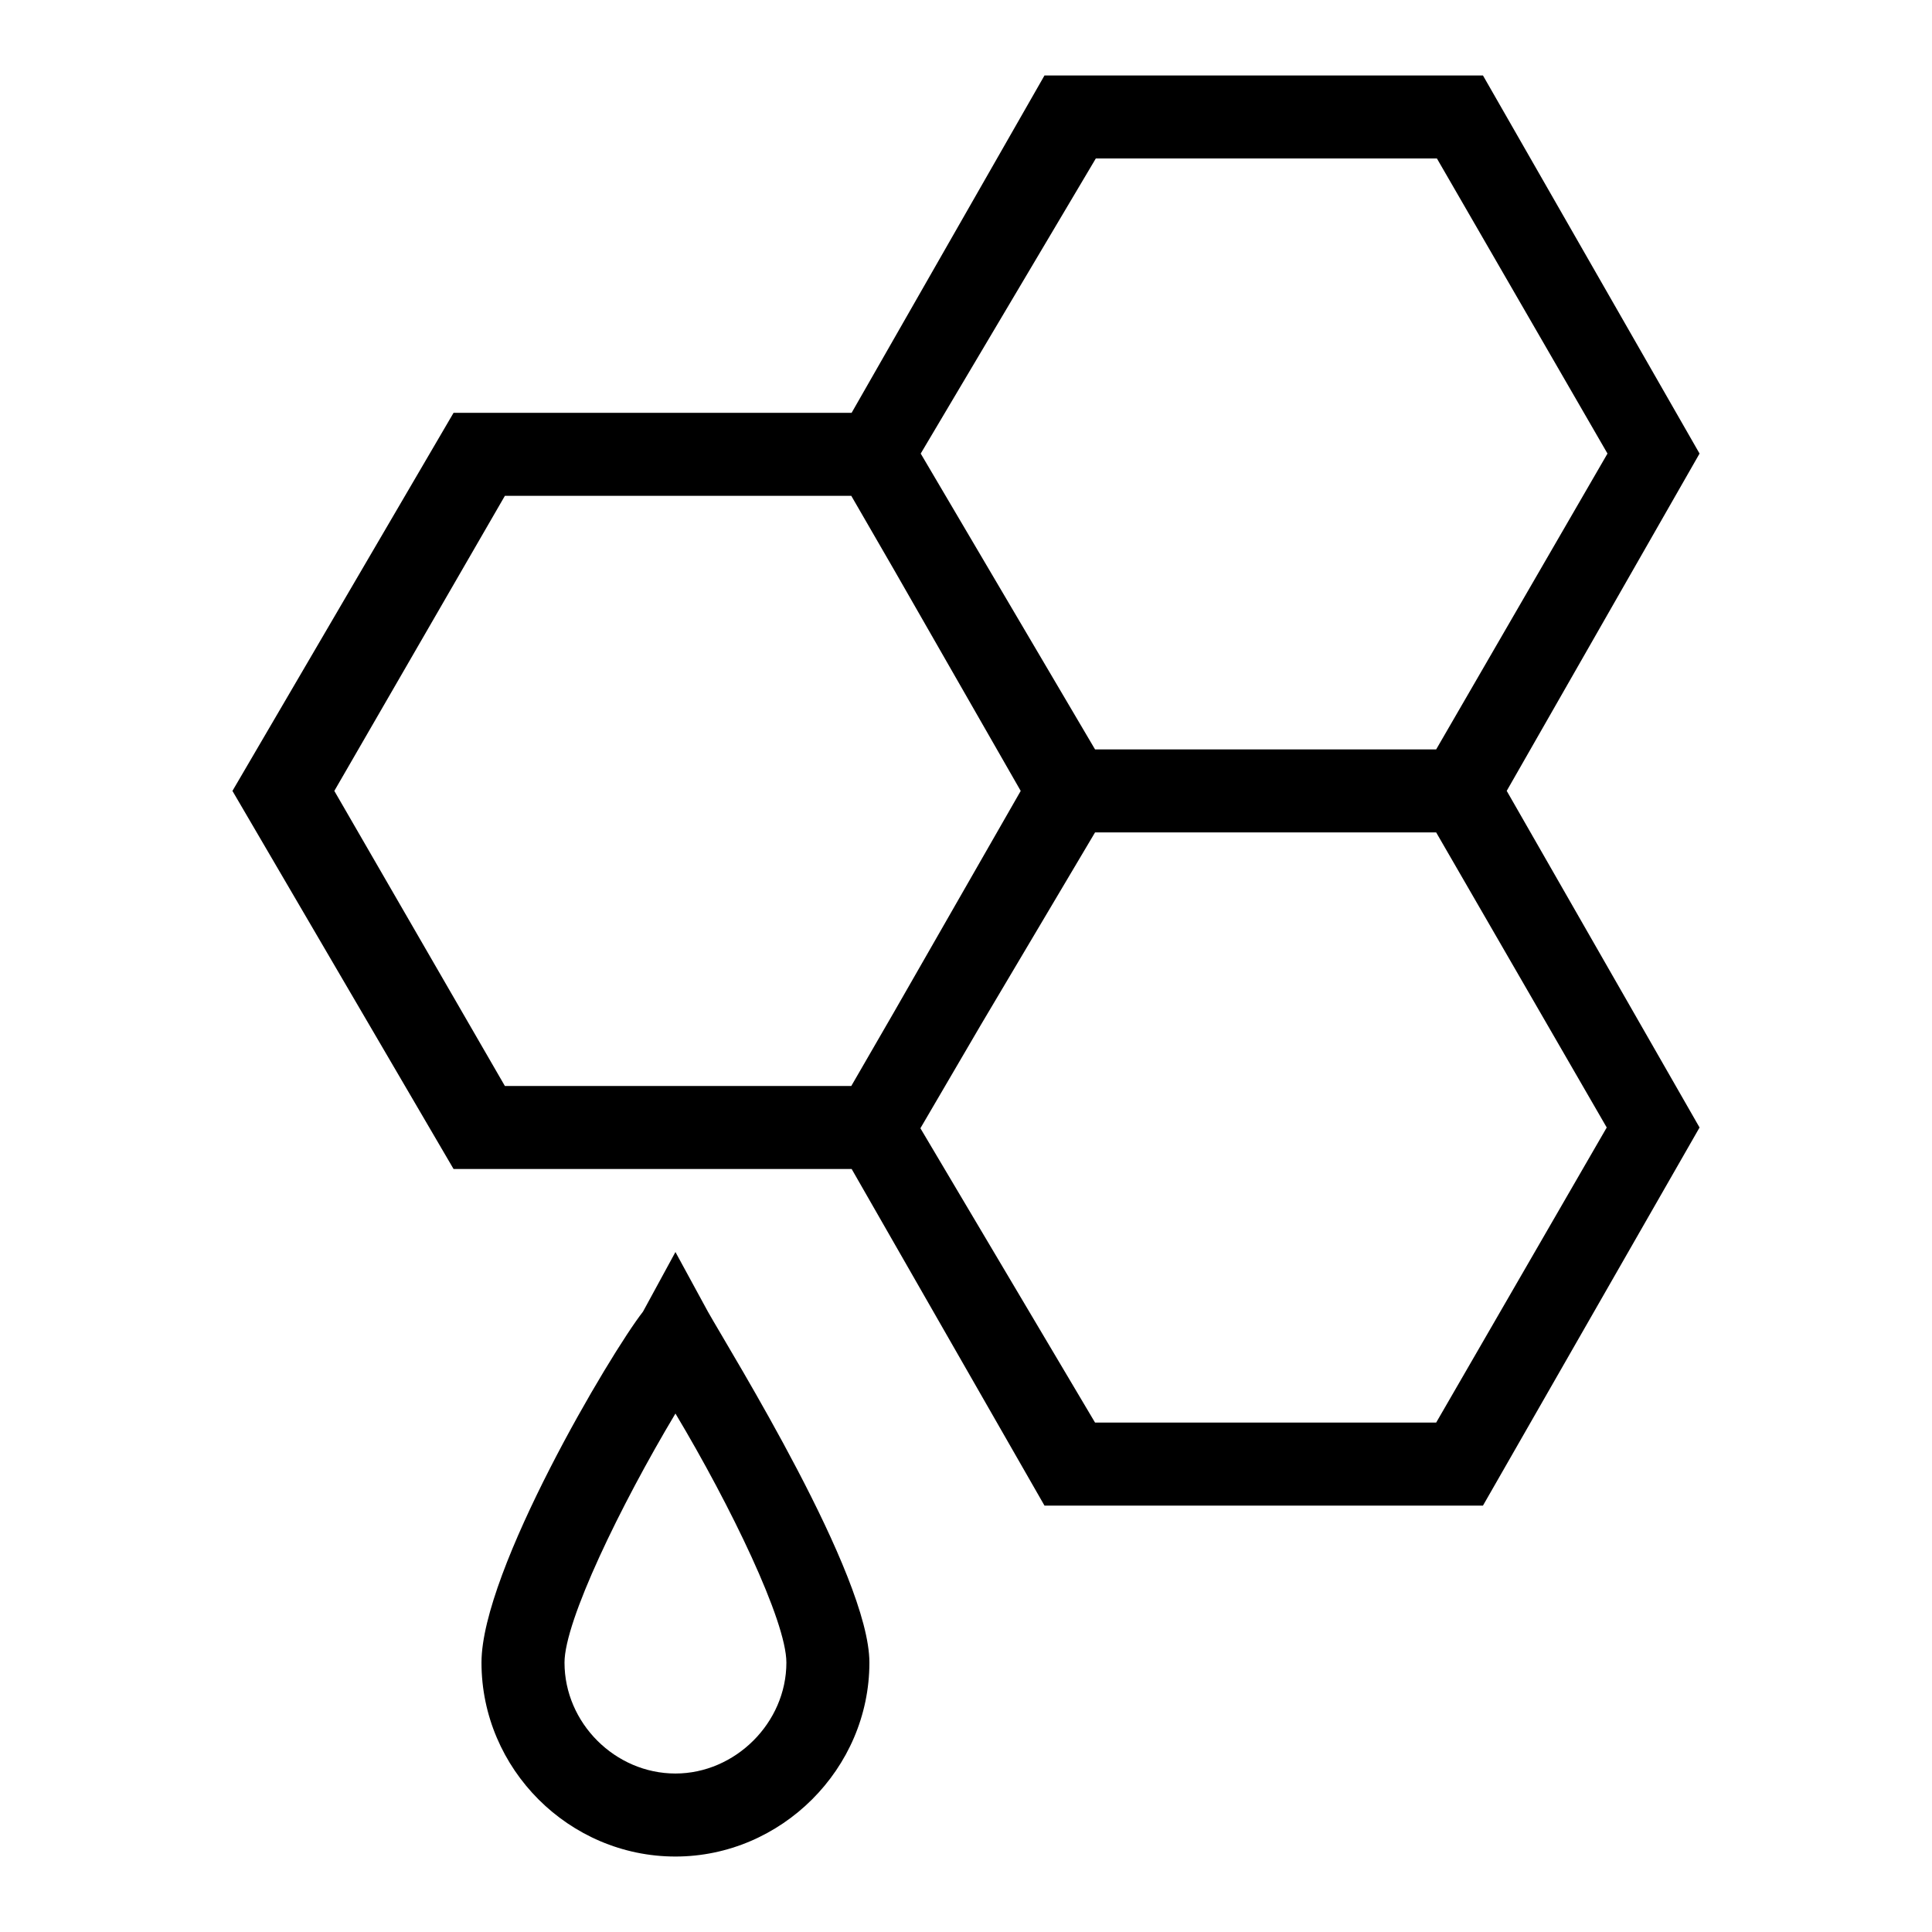 <?xml version="1.0" encoding="utf-8"?>
<!-- Svg Vector Icons : http://www.onlinewebfonts.com/icon -->
<!DOCTYPE svg PUBLIC "-//W3C//DTD SVG 1.1//EN" "http://www.w3.org/Graphics/SVG/1.1/DTD/svg11.dtd">
<svg version="1.1" xmlns="http://www.w3.org/2000/svg" xmlns:xlink="http://www.w3.org/1999/xlink" x="0px" y="0px" viewBox="0 0 256 256" enable-background="new 0 0 256 256" xml:space="preserve">
<g> <path fill="#000000" d="M89.5,246c-14.1,0-25.7-11.6-25.7-25.7c0-12.2,17.1-41,21.4-46.5l4.3-7.9l4.3,7.9 c3.1,5.5,21.4,34.9,21.4,46.5C115.2,234.4,103.5,246,89.5,246z M89.5,187.3c-7.3,12.2-14.7,27.5-14.7,33c0,8,6.7,14.7,14.7,14.7 c7.9,0,14.7-6.7,14.7-14.7C104.2,214.8,96.8,199.5,89.5,187.3z M118.8,154.9H60.1l-29.3-50.1l29.3-50.1h58.7l29.3,50.1L118.8,154.9 z M66.9,143.9h45.9l22.6-39.1l-22.6-39.1H66.9l-22.6,39.1L66.9,143.9z M196.5,110.3h-58.1l-28.7-50.1L138.4,10h58.1l28.7,50.1 L196.5,110.3z M145.1,99.3h45.2L213,60.1L190.4,21h-45.2l-23.2,39.1L145.1,99.3L145.1,99.3z M196.5,199.5h-58.1l-28.7-50.1 l28.7-50.1h58.1l28.7,50.1L196.5,199.5z M145.1,188.5h45.2l22.6-39.1l-22.6-39.1h-45.2l-23.2,39.1L145.1,188.5L145.1,188.5z"/></g>
</svg>
